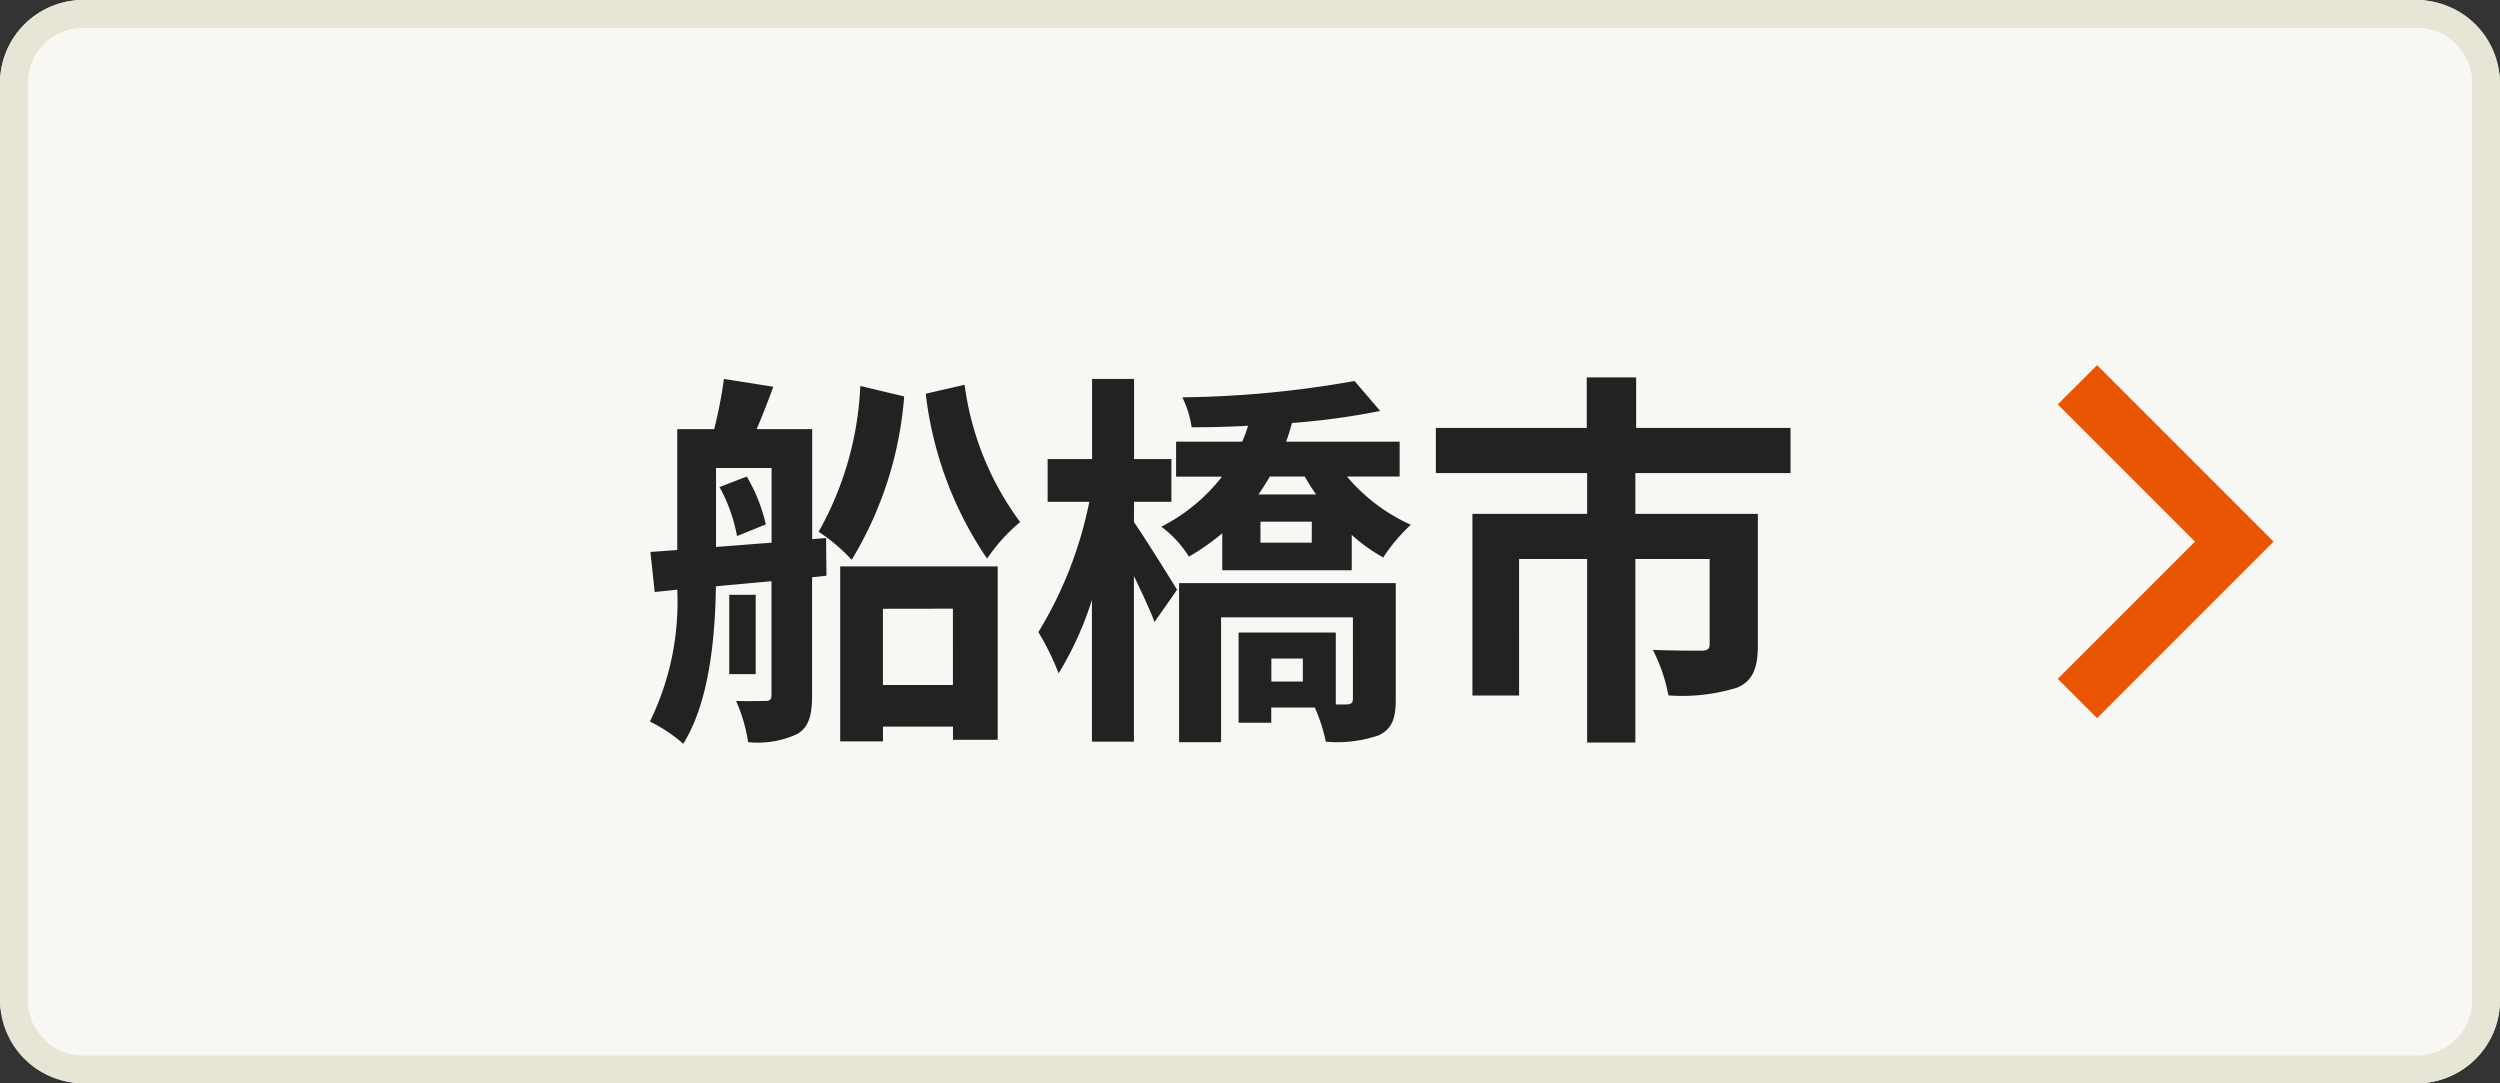 <svg xmlns="http://www.w3.org/2000/svg" width="90" height="39" viewBox="0 0 90 39">
  <rect x="0" y="0" width="90" height="39" fill="#333333" stroke="none"/>
  <g id="グループ_1310" data-name="グループ 1310" transform="translate(21298 9100.374)">
    <rect id="長方形_522" data-name="長方形 522" width="90" height="39" rx="3" transform="translate(-21298 -9100.374)" fill="#f8f7f3"/>
    <path id="長方形_522_-_アウトライン" data-name="長方形 522 - アウトライン" d="M3,1A2,2,0,0,0,1,3V36a2,2,0,0,0,2,2H87a2,2,0,0,0,2-2V3a2,2,0,0,0-2-2H3M3,0H87a3,3,0,0,1,3,3V36a3,3,0,0,1-3,3H3a3,3,0,0,1-3-3V3A3,3,0,0,1,3,0Z" transform="translate(-21298 -9100.374)" fill="#e7e5d5"/>
    <path id="パス_3130" data-name="パス 3130" d="M-34.076-11.606a11.724,11.724,0,0,1-1.5,5.25,6.466,6.466,0,0,1,1.19,1.008,13.3,13.3,0,0,0,1.89-5.88Zm-5.068,3.64a5.848,5.848,0,0,1,.63,1.764l1.036-.42a5.97,5.97,0,0,0-.686-1.722ZM-39.27-5.81V-8.652h2v2.688Zm3.962-.322-.5.042v-3.962h-2c.2-.462.406-.994.6-1.526l-1.778-.28a16.307,16.307,0,0,1-.35,1.806h-1.33V-5.7l-.966.07.154,1.442.812-.084A9.8,9.8,0,0,1-41.65.476a5.453,5.453,0,0,1,1.2.8c.938-1.5,1.148-3.822,1.176-5.67l2-.182v4.1c0,.154-.056.21-.21.21s-.616.014-1.064,0a5.787,5.787,0,0,1,.434,1.484A3.4,3.4,0,0,0-36.344.924c.42-.252.532-.686.532-1.386V-4.718l.518-.056Zm-2.534,2.044h-.952v2.856h.952Zm7.1.5V-.84h-2.52V-3.584ZM-34.8,1.19h1.54V.658h2.52v.476h1.61V-5.11H-34.8Zm3.08-12.516A13.236,13.236,0,0,0-29.512-5.39a6.293,6.293,0,0,1,1.19-1.316,10.648,10.648,0,0,1-2-4.942Zm7.5,3.892h1.344v-1.54H-24.22v-2.884h-1.512v2.884h-1.6v1.54h1.5a14.4,14.4,0,0,1-1.834,4.69,9.119,9.119,0,0,1,.728,1.484,11.719,11.719,0,0,0,1.2-2.646V1.2h1.512V-4.76c.294.6.588,1.246.742,1.652l.812-1.162c-.224-.364-1.162-1.876-1.554-2.436Zm6.076,6.468h-1.134v-.826h1.134ZM-14.8-4.508h-7.8V1.218h1.512V-3.276h4.746V-.35c0,.154-.056.2-.224.21h-.392V-2.73h-3.5V.518h1.176V-.028h1.568A5.982,5.982,0,0,1-17.318,1.2,4.564,4.564,0,0,0-15.4.966c.476-.238.6-.616.6-1.288Zm-3.024-1.456H-19.67V-6.72h1.848Zm-.252-2.38c.126.224.266.434.406.644H-19.74c.14-.21.28-.42.406-.644Zm3.416,0V-9.6h-4.088a6.187,6.187,0,0,0,.21-.672,26.084,26.084,0,0,0,3.178-.434l-.924-1.078a37.492,37.492,0,0,1-6.2.588,3.553,3.553,0,0,1,.336,1.078c.644,0,1.344-.014,2.03-.056a4.009,4.009,0,0,1-.21.574h-2.38v1.26h1.652A6.48,6.48,0,0,1-23.24-6.538a3.872,3.872,0,0,1,.994,1.078,8.718,8.718,0,0,0,1.2-.84v1.33h4.662V-6.244a6.057,6.057,0,0,0,1.134.812,6.147,6.147,0,0,1,.994-1.176,6.486,6.486,0,0,1-2.3-1.736ZM-.588-8.47v-1.624H-6.146v-1.82H-7.924v1.82h-5.432V-8.47H-7.91V-7h-4.13V-.462h1.68V-5.376h2.45V1.232h1.736V-5.376H-3.5V-2.3c0,.154-.07.224-.294.224s-1.05,0-1.75-.028a5.975,5.975,0,0,1,.56,1.638,6.676,6.676,0,0,0,2.478-.28c.574-.252.742-.728.742-1.526V-7h-4.41V-8.47Z" transform="translate(-21232.953 -9074.874)" fill="#222"/>
    <path id="パス_1770" data-name="パス 1770" d="M5.647,7.061-.707.707.707-.707l4.94,4.94,4.94-4.94L12,.707Z" transform="translate(-21223.213 -9075.228) rotate(-90)" fill="#ea5504"/>
  </g>
</svg>
